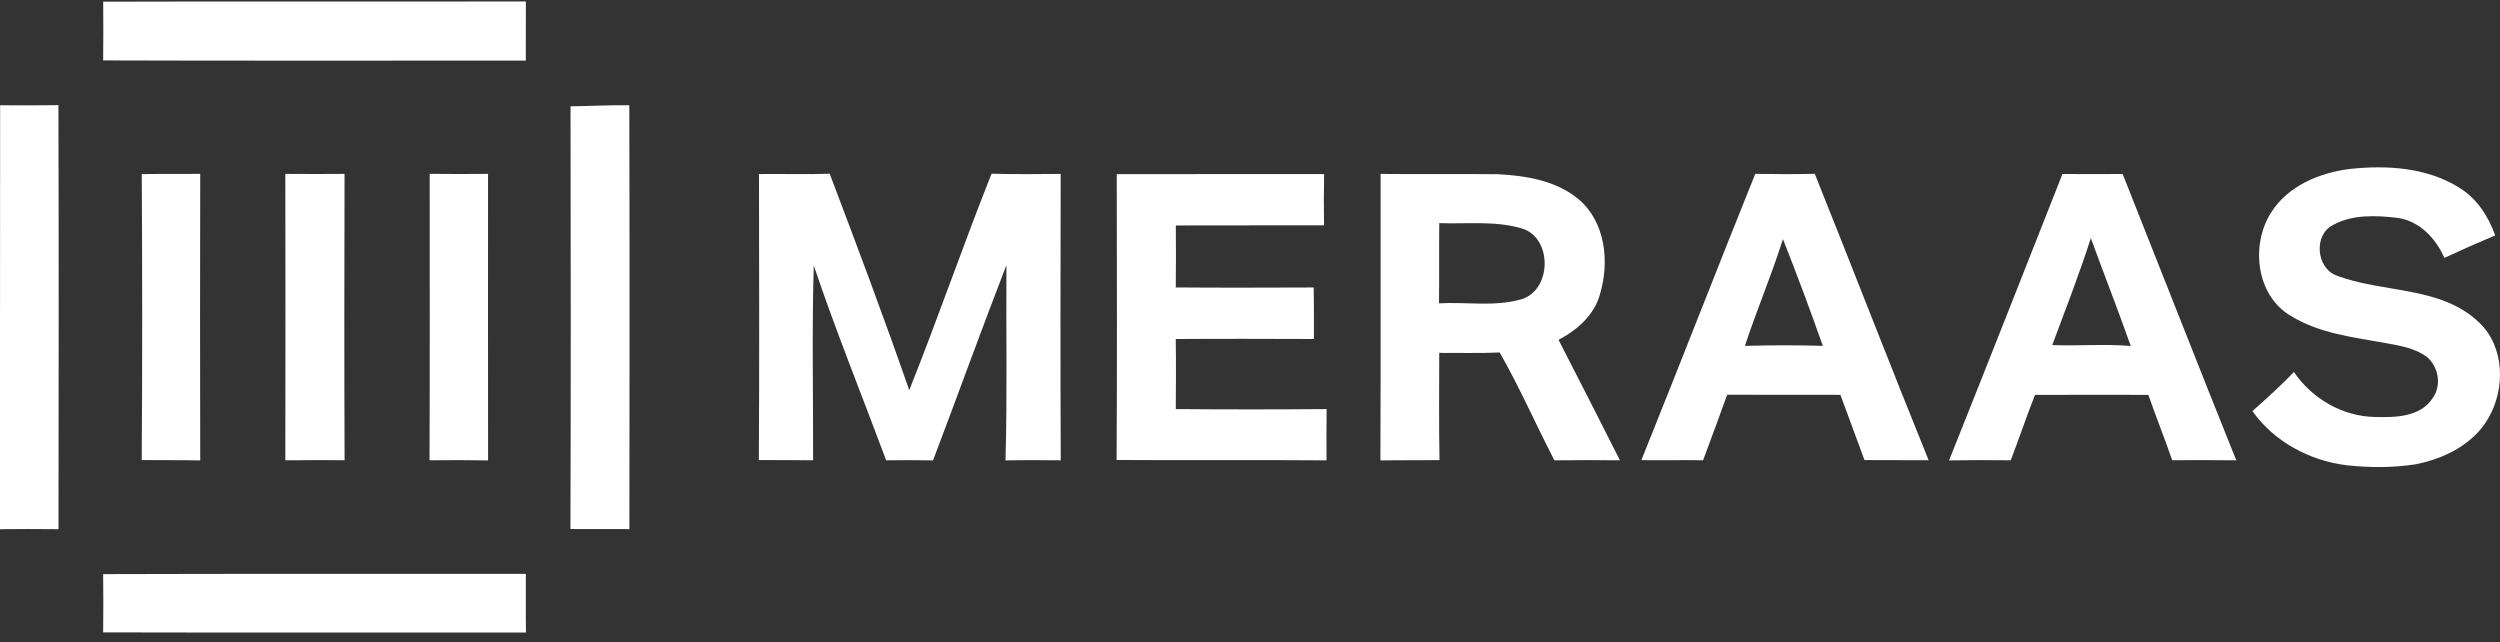 <svg width="257" height="66" viewBox="0 0 257 66" fill="none" xmlns="http://www.w3.org/2000/svg">
<rect x="0" y="0" width="257" height="66" fill="#333333" stroke="none"/>
<path d="M10.609 0.174C25.09 0.128 39.574 0.179 54.059 0.149C54.047 2.175 54.068 4.201 54.051 6.231C39.566 6.218 25.085 6.26 10.605 6.21C10.626 4.196 10.626 2.188 10.609 0.174Z" fill="white"/>
<path d="M0.013 10.821C2.009 10.834 4.005 10.842 6.006 10.809C6.048 25.34 6.031 39.87 6.014 54.401C4.009 54.38 2.005 54.376 -1.90735e-05 54.401C0.013 39.874 -0.013 25.348 0.013 10.821Z" fill="white"/>
<path d="M58.65 10.93C60.667 10.9 62.68 10.792 64.693 10.821C64.731 25.344 64.719 39.87 64.702 54.392C62.68 54.388 60.663 54.38 58.641 54.384C58.686 39.899 58.675 25.414 58.65 10.93Z" fill="white"/>
<path d="M241.508 17.374C245.345 16.956 249.484 17.198 252.838 19.309C254.626 20.416 255.812 22.245 256.506 24.2C254.752 24.939 253.006 25.708 251.281 26.51C250.404 24.493 248.695 22.685 246.423 22.392C244.23 22.138 241.811 22.034 239.824 23.135C237.84 24.141 238.103 27.471 240.112 28.29C244.919 30.169 250.9 29.346 254.868 33.165C257.482 35.653 257.558 39.943 255.825 42.946C254.287 45.674 251.256 47.166 248.282 47.737C245.942 48.095 243.553 48.083 241.211 47.824C237.418 47.355 233.771 45.401 231.546 42.261C233.012 40.967 234.461 39.65 235.818 38.243C237.677 40.991 240.814 42.804 244.151 42.866C246.206 42.921 248.782 42.887 250.049 40.966C251.039 39.65 250.691 37.686 249.455 36.663C248.244 35.798 246.744 35.535 245.312 35.281C241.97 34.671 238.445 34.294 235.492 32.47C231.926 30.382 231.357 25.206 233.445 21.886C235.16 19.129 238.404 17.775 241.508 17.374Z" fill="white"/>
<path d="M14.573 17.896C16.578 17.867 18.583 17.901 20.583 17.871C20.562 27.691 20.558 37.509 20.583 47.329C18.579 47.291 16.574 47.316 14.569 47.295C14.639 37.498 14.627 27.695 14.573 17.896Z" fill="white"/>
<path d="M29.332 17.875C31.363 17.896 33.389 17.888 35.419 17.875C35.393 27.686 35.385 37.498 35.423 47.308C33.393 47.303 31.363 47.295 29.332 47.32C29.349 37.506 29.349 27.691 29.332 17.875Z" fill="white"/>
<path d="M44.173 17.871C46.174 17.896 48.17 17.888 50.171 17.875C50.166 27.695 50.162 37.509 50.175 47.329C48.166 47.299 46.161 47.291 44.156 47.316C44.199 37.502 44.165 27.686 44.173 17.871Z" fill="white"/>
<path d="M78.025 17.892C80.447 17.863 82.87 17.943 85.292 17.858C88.095 25.247 90.88 32.648 93.47 40.112C96.415 32.744 98.996 25.23 101.932 17.858C104.296 17.922 106.669 17.901 109.037 17.879C109.016 27.691 108.999 37.506 109.045 47.32C107.149 47.299 105.257 47.291 103.365 47.329C103.557 40.638 103.415 33.943 103.46 27.252C100.879 33.917 98.452 40.646 95.917 47.329C94.309 47.299 92.705 47.291 91.097 47.32C88.612 40.646 85.927 34.043 83.655 27.297C83.455 33.958 83.604 40.645 83.589 47.316C81.726 47.291 79.868 47.308 78.009 47.295C78.071 37.498 78.037 27.695 78.025 17.892Z" fill="white"/>
<path d="M114.801 17.901C121.905 17.884 129.014 17.909 136.119 17.892C136.085 19.646 136.085 21.405 136.11 23.163C131.031 23.18 125.953 23.155 120.874 23.176C120.887 25.298 120.899 27.423 120.87 29.549C125.594 29.587 130.321 29.57 135.045 29.553C135.083 31.316 135.066 33.083 135.07 34.849C130.334 34.836 125.598 34.815 120.866 34.853C120.908 37.254 120.883 39.652 120.87 42.053C126.036 42.099 131.207 42.095 136.377 42.053C136.356 43.807 136.361 45.566 136.365 47.325C129.173 47.265 121.98 47.337 114.788 47.286C114.842 37.493 114.818 27.695 114.801 17.901Z" fill="white"/>
<path d="M141.923 17.879C145.945 17.926 149.967 17.867 153.994 17.909C156.905 18.064 160.017 18.569 162.314 20.512C165.05 22.847 165.464 26.935 164.486 30.215C163.913 32.374 162.131 33.936 160.218 34.934C162.335 39.056 164.44 43.183 166.529 47.319C164.282 47.298 162.035 47.294 159.791 47.323C157.887 43.643 156.221 39.83 154.17 36.234C152.097 36.326 150.027 36.268 147.954 36.277C147.95 39.953 147.912 43.627 147.98 47.303C145.954 47.329 143.928 47.291 141.906 47.333C141.944 37.515 141.915 27.695 141.923 17.879ZM147.958 22.938C147.921 25.686 147.967 28.431 147.929 31.18C150.706 31.025 153.584 31.547 156.295 30.791C159.558 29.947 159.654 24.372 156.391 23.47C153.669 22.671 150.761 23.043 147.958 22.938Z" fill="white"/>
<path d="M168.733 47.301C172.681 37.51 176.493 27.663 180.441 17.872C182.479 17.91 184.522 17.915 186.559 17.868C190.494 27.671 194.294 37.523 198.263 47.313C196.061 47.305 193.865 47.309 191.668 47.296C190.857 45.058 190.009 42.827 189.194 40.589C185.314 40.58 181.434 40.593 177.554 40.58C176.731 42.827 175.925 45.082 175.074 47.318C172.961 47.279 170.844 47.334 168.733 47.301ZM179.376 35.559C182.045 35.476 184.718 35.476 187.387 35.555C186.092 31.875 184.726 28.213 183.286 24.583C182.119 28.293 180.587 31.868 179.376 35.559Z" fill="white"/>
<path d="M212.02 17.888C214.08 17.892 216.147 17.901 218.21 17.888C222.112 27.695 225.949 37.526 229.889 47.32C227.691 47.295 225.495 47.299 223.302 47.308C222.521 45.057 221.635 42.842 220.85 40.591C216.965 40.575 213.081 40.587 209.197 40.596C208.32 42.817 207.563 45.085 206.704 47.316C204.591 47.291 202.478 47.295 200.363 47.329C204.281 37.527 208.149 27.708 212.02 17.888ZM210.972 35.472C213.662 35.58 216.356 35.338 219.042 35.568C217.731 31.851 216.286 28.179 214.937 24.479C213.754 28.192 212.326 31.821 210.972 35.472Z" fill="white"/>
<path d="M10.605 59.02C25.085 58.969 39.57 59.015 54.055 58.994C54.076 61.007 54.034 63.016 54.068 65.025C39.578 65.013 25.094 65.046 10.605 65.008C10.63 63.014 10.626 61.016 10.605 59.02Z" fill="white"/>
</svg>
